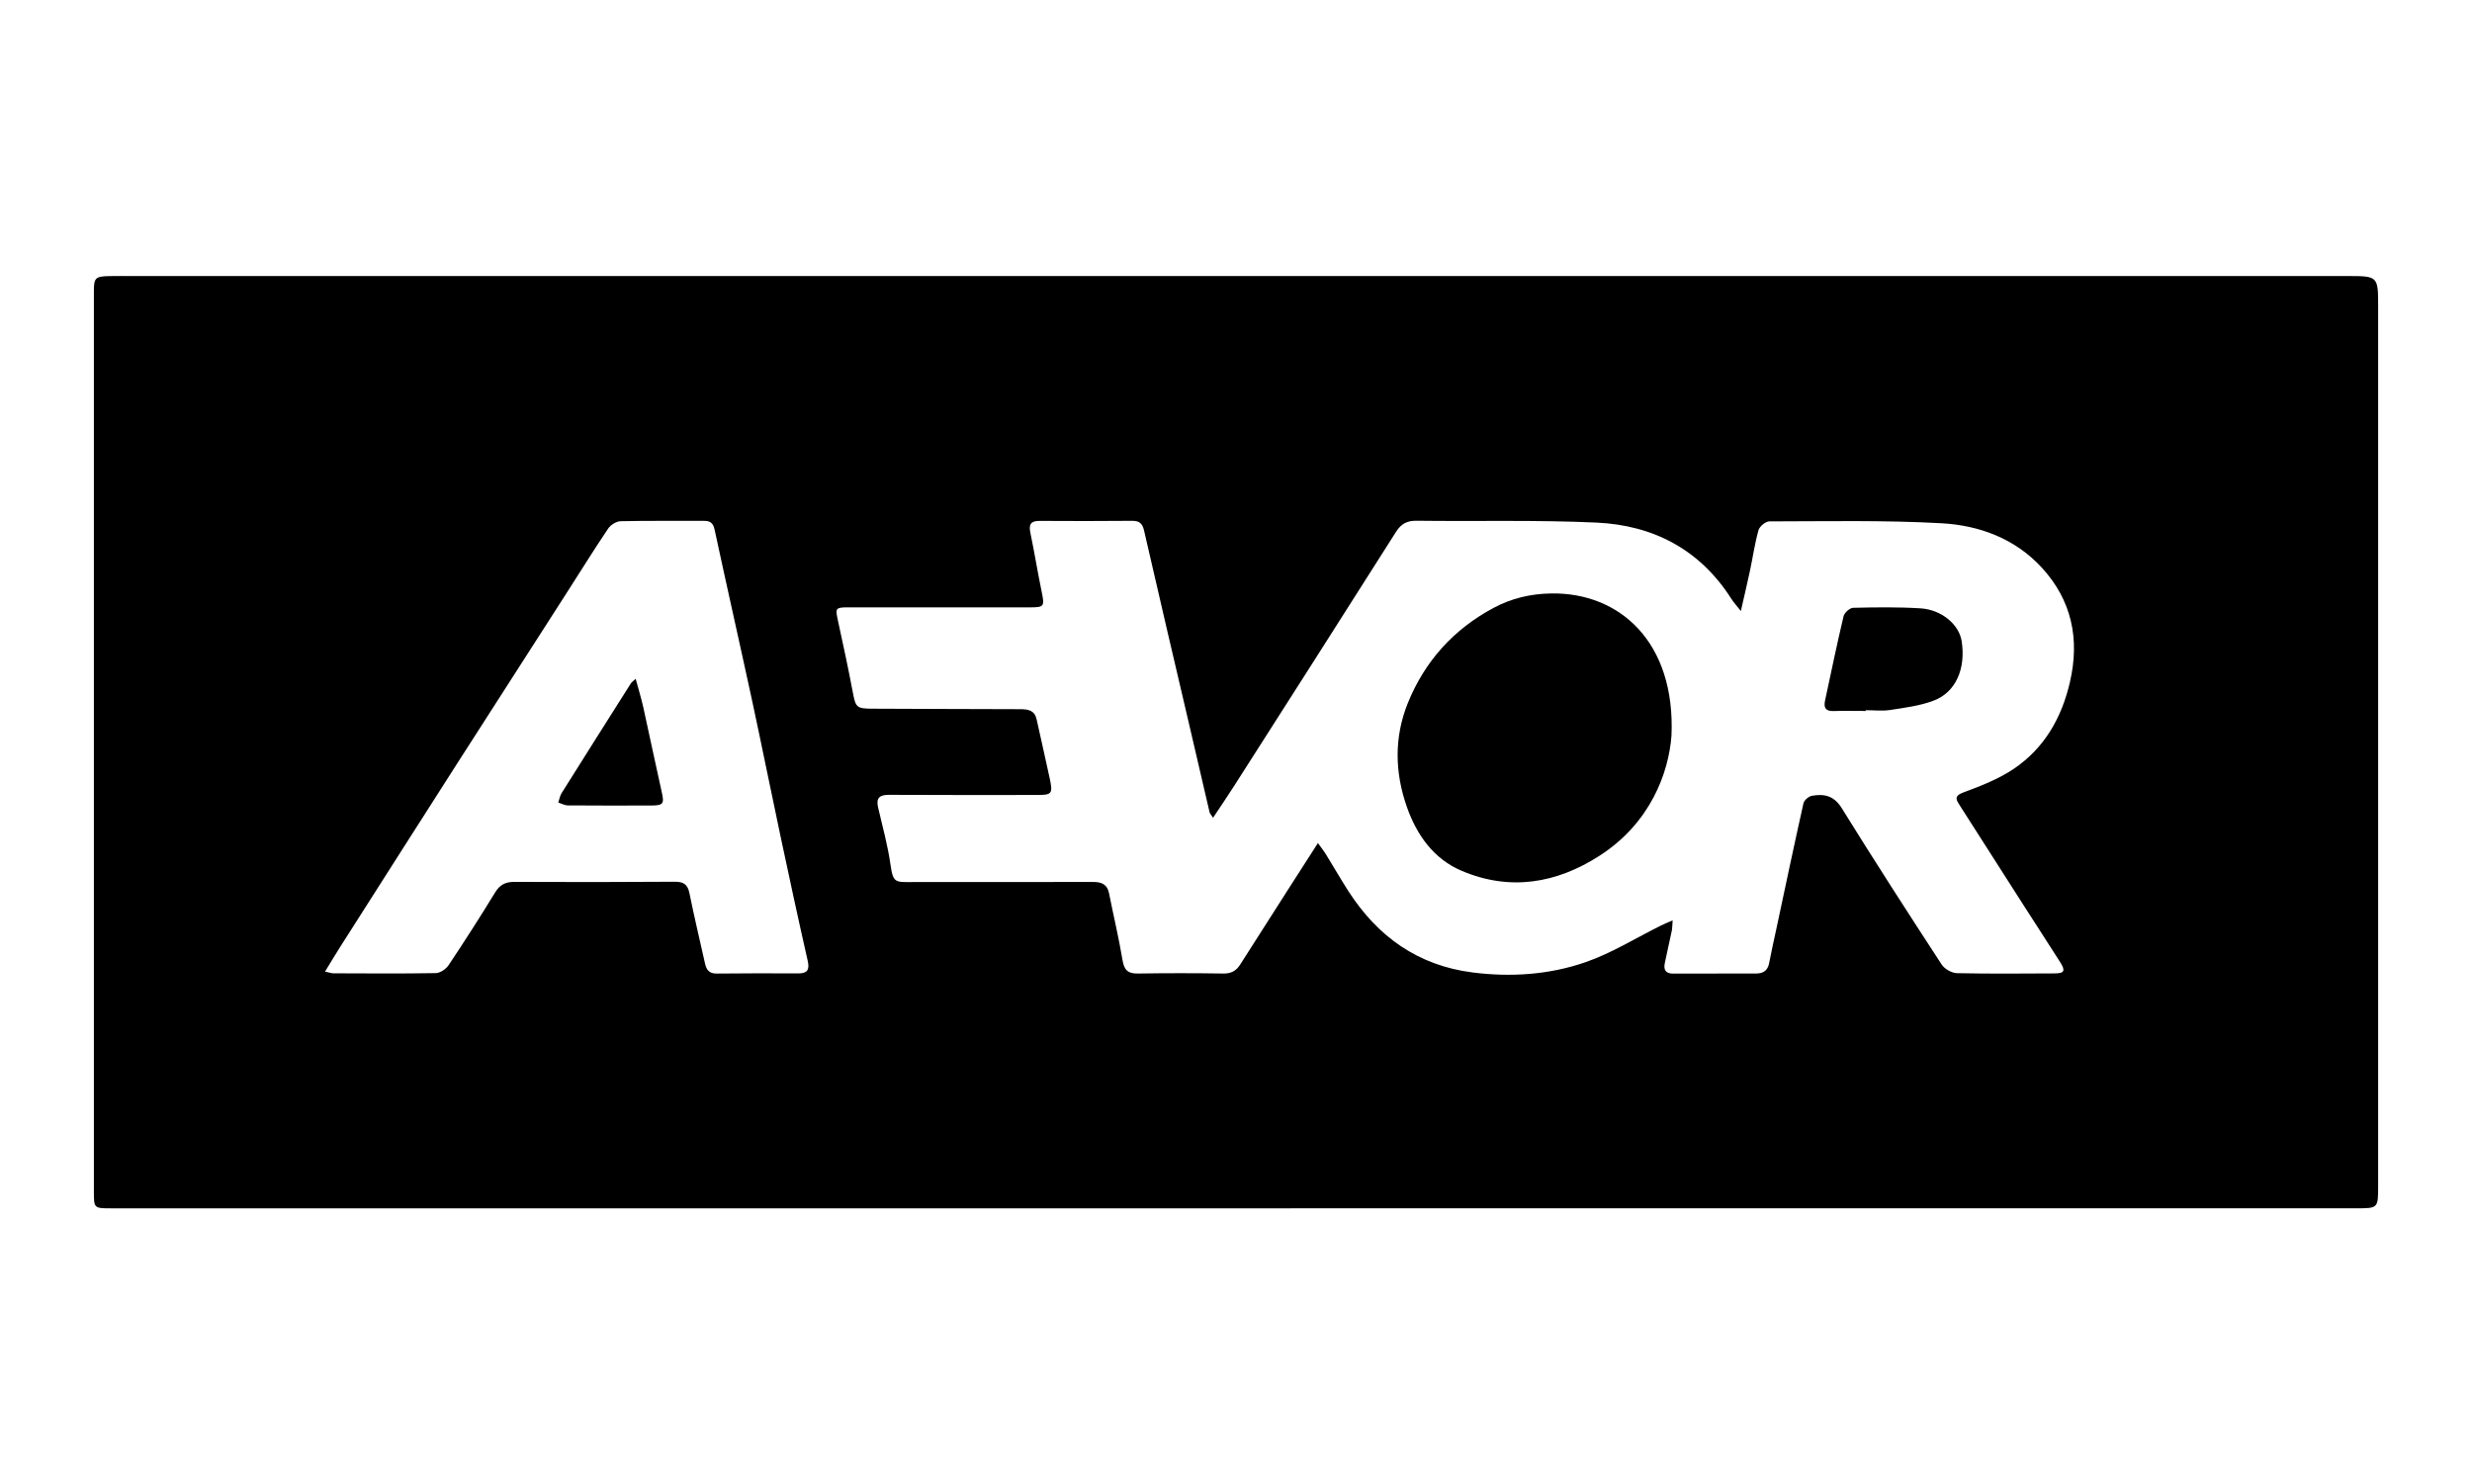 <?xml version="1.0" encoding="utf-8"?>
<!-- Generator: Adobe Illustrator 16.0.0, SVG Export Plug-In . SVG Version: 6.00 Build 0)  -->
<!DOCTYPE svg PUBLIC "-//W3C//DTD SVG 1.1//EN" "http://www.w3.org/Graphics/SVG/1.1/DTD/svg11.dtd">
<svg version="1.1" id="Ebene_1" xmlns="http://www.w3.org/2000/svg" xmlns:xlink="http://www.w3.org/1999/xlink" x="0px" y="0px"
	 width="100.06px" height="60.09px" viewBox="0 0 100.06 60.09" enable-background="new 0 0 100.06 60.09" xml:space="preserve">
<g>
	<g>
		<path fill-rule="evenodd" clip-rule="evenodd" d="M50.096,48.916c-15.208,0-30.415,0-45.622,0c-0.667,0-0.674-0.01-0.674-0.686
			c0-12.146,0-24.292,0-36.437c0-0.542,0.057-0.604,0.617-0.616c0.332-0.007,0.665-0.002,0.997-0.002c29.866,0,59.731,0,89.598,0
			c1.249,0,1.249,0,1.249,1.255c0,11.856,0,23.714,0,35.571c0,0.914,0,0.914-0.89,0.914C80.279,48.916,65.187,48.916,50.096,48.916z
			 M49.102,33.105c-0.094-0.143-0.129-0.174-0.139-0.213c-0.263-1.122-0.521-2.245-0.783-3.367
			c-0.625-2.681-1.258-5.361-1.871-8.045c-0.069-0.303-0.2-0.399-0.495-0.396c-1.242,0.011-2.484,0.012-3.726,0.003
			c-0.359-0.003-0.454,0.134-0.382,0.478c0.164,0.79,0.293,1.588,0.456,2.379c0.126,0.612,0.109,0.645-0.504,0.644
			c-2.441-0.002-4.881-0.003-7.322-0.001c-0.514,0.001-0.527,0.034-0.425,0.506c0.211,0.972,0.422,1.943,0.606,2.921
			c0.119,0.63,0.151,0.675,0.813,0.676c1.993,0.006,3.986,0.018,5.979,0.02c0.317,0.001,0.573,0.049,0.652,0.416
			c0.174,0.803,0.362,1.603,0.533,2.406c0.127,0.603,0.08,0.651-0.523,0.651c-1.993,0-3.986,0.006-5.979-0.006
			c-0.384-0.002-0.541,0.117-0.449,0.512c0.179,0.771,0.393,1.539,0.503,2.322c0.105,0.74,0.194,0.699,0.903,0.697
			c2.426-0.002,4.852,0.002,7.278-0.004c0.346-0.002,0.588,0.078,0.664,0.459c0.179,0.904,0.396,1.803,0.547,2.713
			c0.066,0.396,0.22,0.541,0.614,0.535c1.155-0.018,2.312-0.018,3.465,0c0.316,0.004,0.52-0.107,0.68-0.359
			c0.641-1.01,1.283-2.016,1.928-3.021c0.392-0.613,0.786-1.225,1.221-1.902c0.144,0.201,0.248,0.33,0.334,0.473
			c0.303,0.488,0.588,0.99,0.899,1.473c1.187,1.844,2.819,3.012,5.03,3.293c1.557,0.197,3.107,0.092,4.575-0.418
			c1.062-0.369,2.038-0.982,3.054-1.486c0.13-0.064,0.265-0.117,0.466-0.205c-0.016,0.203-0.013,0.314-0.035,0.422
			c-0.091,0.438-0.193,0.873-0.283,1.311c-0.055,0.262,0.033,0.422,0.329,0.422c1.127-0.004,2.253-0.002,3.379-0.004
			c0.283-0.002,0.46-0.125,0.516-0.42c0.083-0.438,0.183-0.873,0.276-1.311c0.367-1.721,0.729-3.441,1.113-5.158
			c0.028-0.125,0.209-0.281,0.339-0.305c0.492-0.088,0.894-0.01,1.207,0.494c1.321,2.131,2.679,4.236,4.048,6.336
			c0.116,0.18,0.406,0.344,0.62,0.35c1.313,0.029,2.628,0.016,3.942,0.01c0.411,0,0.461-0.102,0.23-0.463
			c-0.487-0.766-0.981-1.525-1.471-2.289c-0.862-1.346-1.723-2.693-2.582-4.041c-0.142-0.223-0.265-0.383,0.141-0.533
			c0.706-0.262,1.431-0.544,2.05-0.963c1.232-0.836,1.931-2.063,2.264-3.511c0.401-1.739,0.072-3.304-1.139-4.625
			c-1.081-1.178-2.528-1.712-4.056-1.798c-2.319-0.13-4.647-0.078-6.973-0.076c-0.151,0-0.396,0.201-0.439,0.354
			c-0.152,0.539-0.23,1.099-0.347,1.648c-0.108,0.508-0.229,1.013-0.368,1.627c-0.179-0.228-0.294-0.352-0.384-0.493
			c-1.271-1.998-3.16-2.981-5.455-3.087c-2.422-0.112-4.851-0.045-7.277-0.075c-0.391-0.006-0.632,0.118-0.843,0.451
			c-2.174,3.431-4.36,6.853-6.547,10.277C49.695,32.223,49.416,32.633,49.102,33.105z M13.156,39.332
			c0.187,0.041,0.255,0.068,0.325,0.07c1.386,0.004,2.771,0.016,4.157-0.008c0.178-0.004,0.414-0.162,0.518-0.318
			c0.647-0.969,1.276-1.951,1.884-2.945c0.19-0.313,0.416-0.43,0.772-0.43c2.165,0.01,4.33,0.01,6.495-0.006
			c0.346-0.002,0.524,0.094,0.597,0.453c0.194,0.959,0.422,1.912,0.636,2.869c0.057,0.254,0.175,0.398,0.472,0.395
			c1.097-0.014,2.194-0.01,3.291-0.006c0.366,0.002,0.476-0.133,0.391-0.51c-0.376-1.656-0.735-3.32-1.088-4.982
			c-0.396-1.859-0.769-3.726-1.17-5.585c-0.496-2.295-1.016-4.585-1.509-6.88c-0.058-0.267-0.166-0.364-0.427-0.363
			c-1.126,0.006-2.252-0.012-3.377,0.014c-0.174,0.003-0.405,0.148-0.506,0.297c-0.579,0.859-1.124,1.74-1.684,2.612
			c-1.476,2.302-2.957,4.6-4.43,6.902c-1.575,2.461-3.143,4.926-4.712,7.389C13.588,38.619,13.393,38.945,13.156,39.332z"/>
		<path fill-rule="evenodd" clip-rule="evenodd" d="M67.657,29.782c-0.113,1.505-0.852,3.53-2.902,4.854
			c-1.752,1.131-3.641,1.447-5.594,0.615c-1.127-0.479-1.813-1.441-2.215-2.586c-0.492-1.398-0.516-2.819,0.034-4.19
			c0.683-1.698,1.856-3.002,3.481-3.869c0.721-0.386,1.494-0.568,2.322-0.582C65.553,23.978,67.822,25.985,67.657,29.782z"/>
		<path fill-rule="evenodd" clip-rule="evenodd" d="M75.519,28.782c-0.433,0-0.865-0.012-1.297,0.003
			c-0.322,0.012-0.412-0.129-0.349-0.423c0.246-1.139,0.479-2.28,0.749-3.413c0.033-0.143,0.252-0.34,0.389-0.343
			c0.907-0.022,1.817-0.035,2.723,0.021c0.86,0.053,1.566,0.66,1.669,1.328c0.173,1.117-0.237,2.072-1.138,2.41
			c-0.554,0.209-1.162,0.285-1.754,0.377c-0.324,0.05-0.661,0.009-0.992,0.009C75.519,28.762,75.519,28.771,75.519,28.782z"/>
	</g>
	<path fill-rule="evenodd" clip-rule="evenodd" d="M25.73,27.479c0.115,0.426,0.227,0.787,0.309,1.154
		c0.252,1.137,0.487,2.277,0.743,3.413c0.111,0.494,0.074,0.561-0.425,0.563c-1.124,0.002-2.247,0.006-3.371-0.004
		c-0.129,0-0.258-0.076-0.388-0.117c0.043-0.127,0.064-0.268,0.134-0.379c0.93-1.484,1.867-2.964,2.804-4.444
		C25.563,27.621,25.613,27.59,25.73,27.479z"/>
</g>
</svg>
